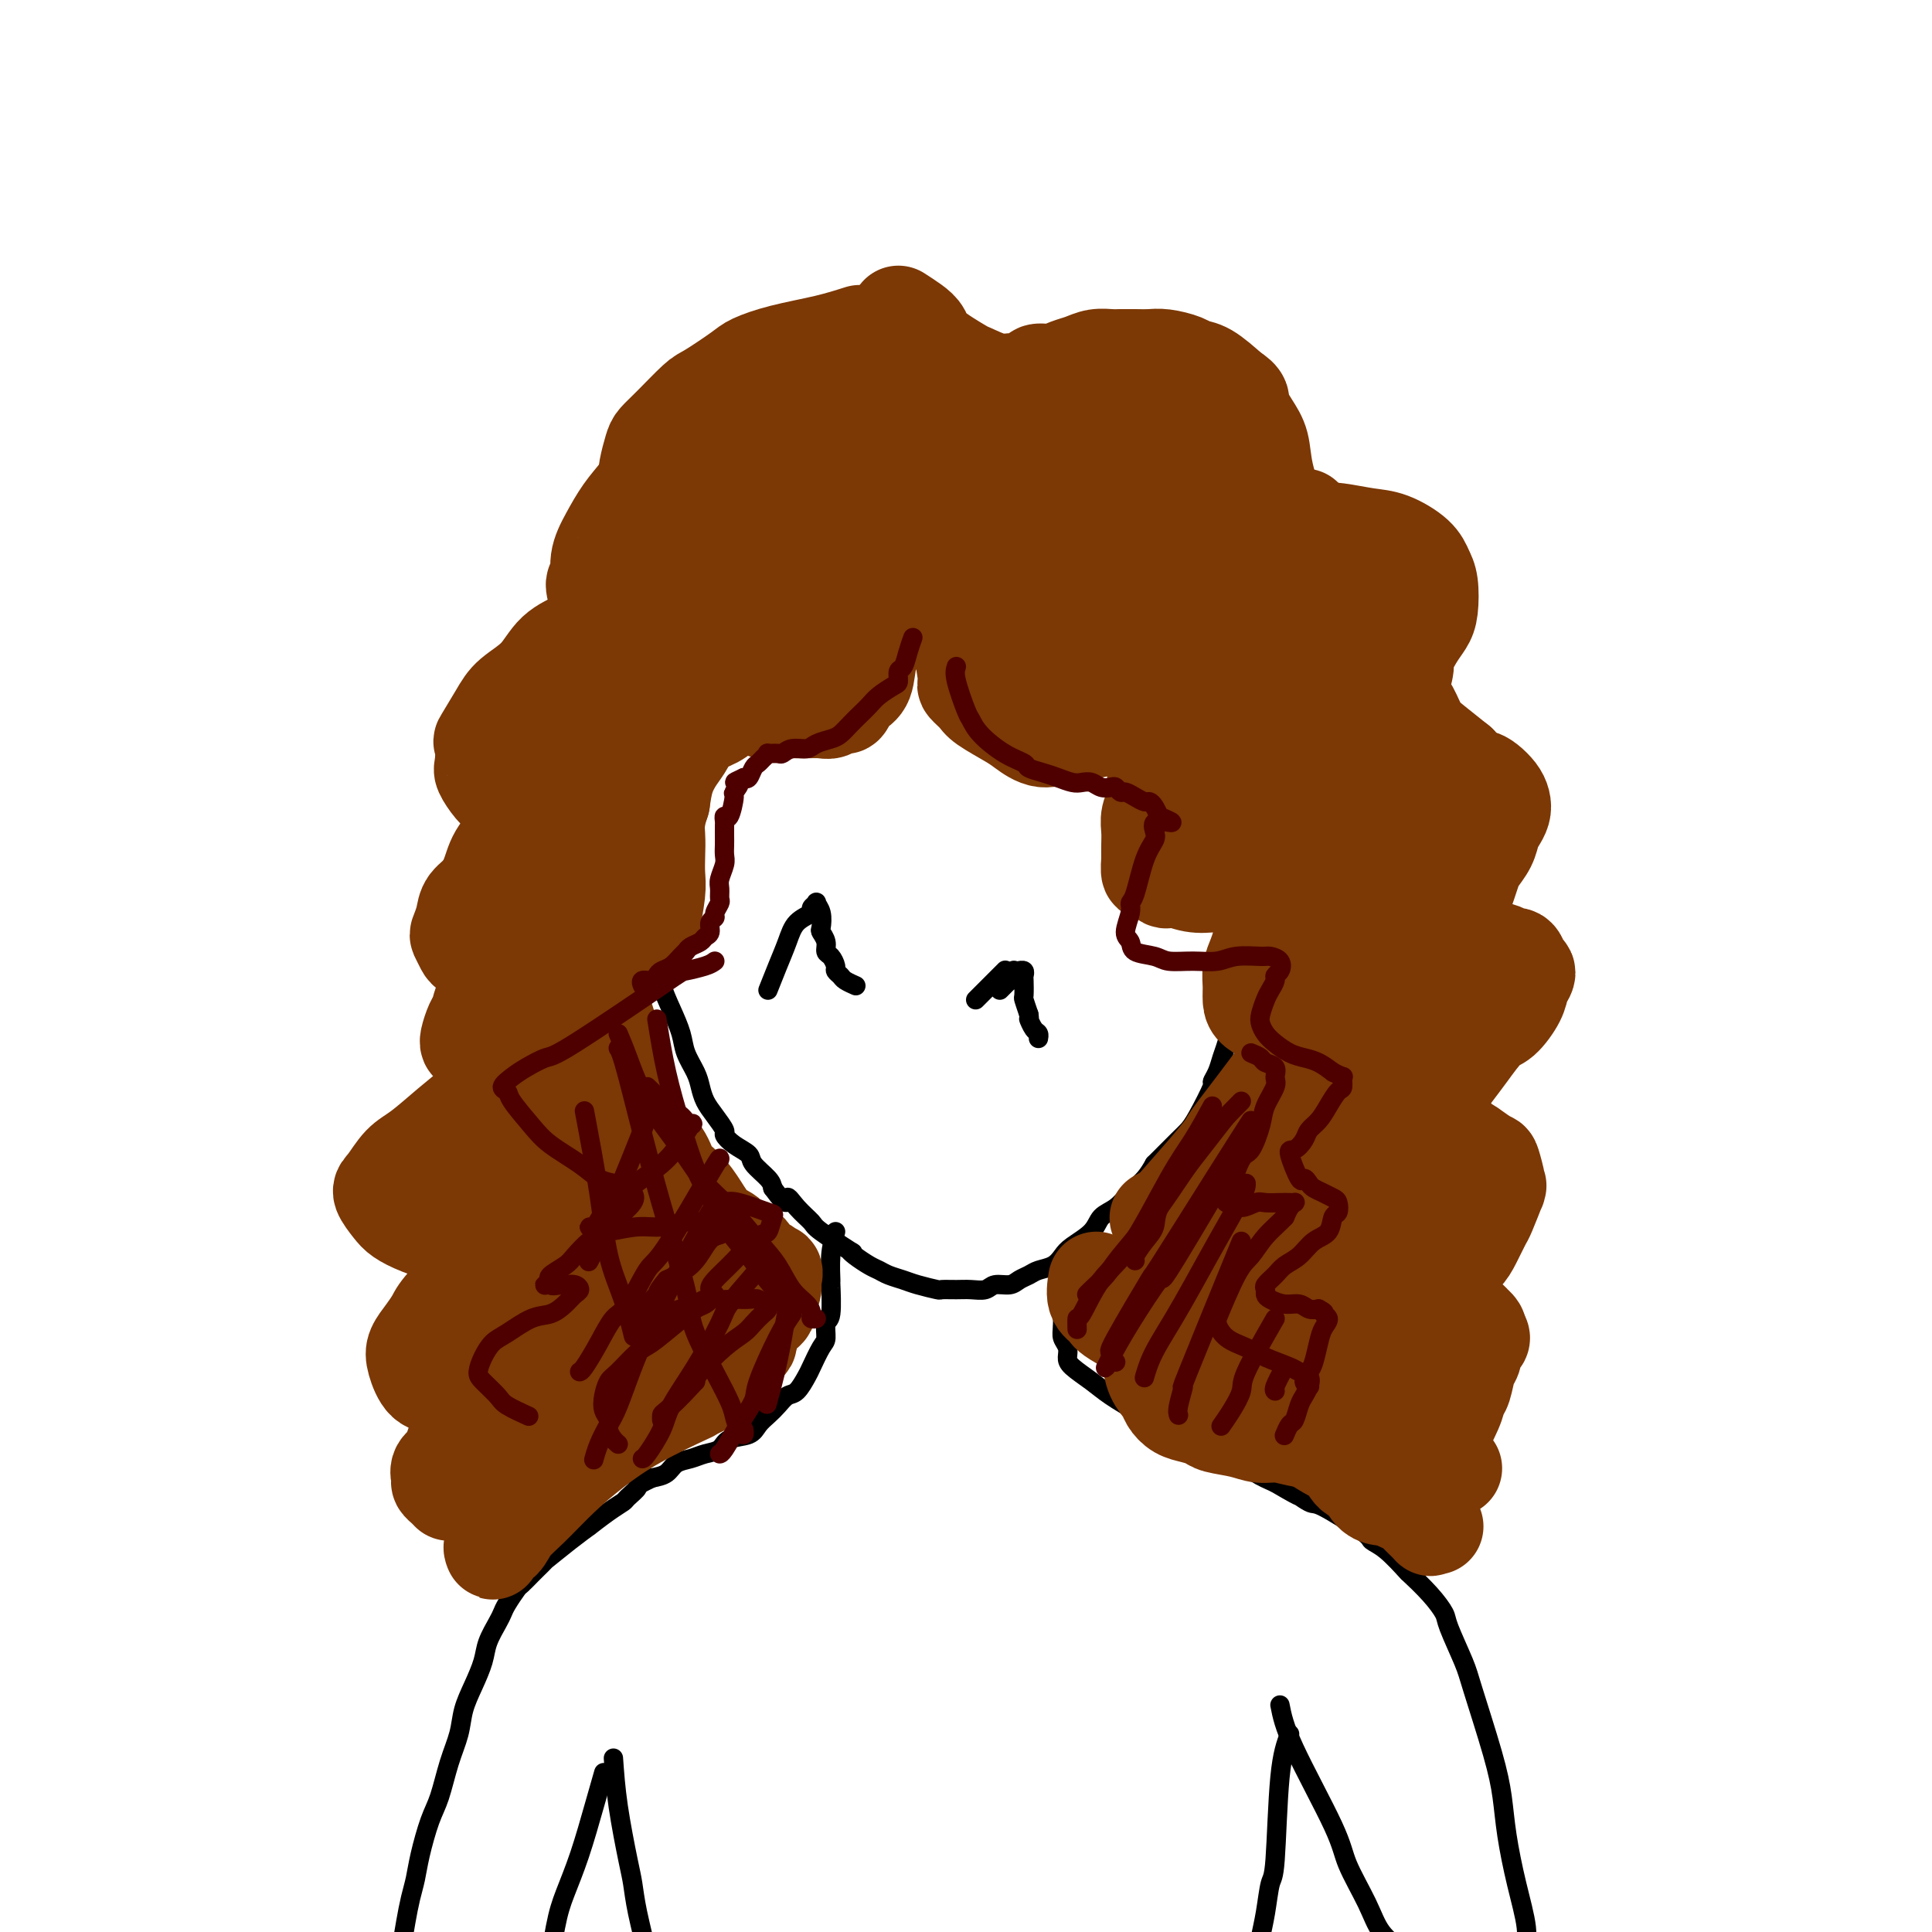 <svg viewBox='0 0 400 400' version='1.1' xmlns='http://www.w3.org/2000/svg' xmlns:xlink='http://www.w3.org/1999/xlink'><g fill='none' stroke='rgb(0,0,0)' stroke-width='4' stroke-linecap='round' stroke-linejoin='round'><path d='M128,162c0.034,1.338 0.069,2.675 0,4c-0.069,1.325 -0.240,2.637 0,4c0.240,1.363 0.893,2.777 1,4c0.107,1.223 -0.332,2.255 0,4c0.332,1.745 1.436,4.202 2,6c0.564,1.798 0.588,2.938 1,5c0.412,2.062 1.214,5.048 2,7c0.786,1.952 1.558,2.871 2,4c0.442,1.129 0.556,2.469 1,4c0.444,1.531 1.218,3.252 2,5c0.782,1.748 1.571,3.521 2,5c0.429,1.479 0.499,2.664 1,4c0.501,1.336 1.435,2.824 2,4c0.565,1.176 0.763,2.040 1,3c0.237,0.960 0.513,2.014 1,3c0.487,0.986 1.185,1.902 2,3c0.815,1.098 1.746,2.376 2,3c0.254,0.624 -0.170,0.594 0,1c0.170,0.406 0.935,1.250 2,2c1.065,0.750 2.430,1.407 3,2c0.570,0.593 0.346,1.121 1,2c0.654,0.879 2.187,2.108 3,3c0.813,0.892 0.907,1.446 1,2'/><path d='M160,246c3.390,4.708 2.864,2.478 3,2c0.136,-0.478 0.932,0.796 2,2c1.068,1.204 2.406,2.339 3,3c0.594,0.661 0.442,0.849 2,2c1.558,1.151 4.826,3.264 6,4c1.174,0.736 0.253,0.095 0,0c-0.253,-0.095 0.162,0.356 1,1c0.838,0.644 2.099,1.482 3,2c0.901,0.518 1.443,0.717 2,1c0.557,0.283 1.127,0.650 2,1c0.873,0.350 2.047,0.682 3,1c0.953,0.318 1.686,0.621 3,1c1.314,0.379 3.210,0.835 4,1c0.790,0.165 0.476,0.040 1,0c0.524,-0.040 1.887,0.004 3,0c1.113,-0.004 1.975,-0.057 3,0c1.025,0.057 2.214,0.222 3,0c0.786,-0.222 1.168,-0.833 2,-1c0.832,-0.167 2.113,0.111 3,0c0.887,-0.111 1.379,-0.610 2,-1c0.621,-0.390 1.372,-0.670 2,-1c0.628,-0.330 1.135,-0.710 2,-1c0.865,-0.290 2.090,-0.490 3,-1c0.910,-0.510 1.507,-1.329 2,-2c0.493,-0.671 0.883,-1.194 2,-2c1.117,-0.806 2.960,-1.895 4,-3c1.040,-1.105 1.276,-2.224 2,-3c0.724,-0.776 1.936,-1.208 3,-2c1.064,-0.792 1.979,-1.944 3,-3c1.021,-1.056 2.149,-2.016 3,-3c0.851,-0.984 1.426,-1.992 2,-3'/><path d='M239,241c3.547,-3.546 1.915,-1.911 2,-2c0.085,-0.089 1.889,-1.903 3,-3c1.111,-1.097 1.530,-1.476 2,-2c0.470,-0.524 0.990,-1.193 2,-3c1.010,-1.807 2.508,-4.751 3,-6c0.492,-1.249 -0.023,-0.801 0,-1c0.023,-0.199 0.583,-1.043 1,-2c0.417,-0.957 0.689,-2.026 1,-3c0.311,-0.974 0.660,-1.854 1,-3c0.340,-1.146 0.669,-2.558 1,-4c0.331,-1.442 0.662,-2.914 1,-4c0.338,-1.086 0.683,-1.785 1,-3c0.317,-1.215 0.607,-2.945 1,-4c0.393,-1.055 0.889,-1.434 1,-2c0.111,-0.566 -0.162,-1.317 0,-2c0.162,-0.683 0.760,-1.296 1,-2c0.240,-0.704 0.121,-1.498 0,-2c-0.121,-0.502 -0.243,-0.713 0,-1c0.243,-0.287 0.850,-0.650 1,-1c0.150,-0.350 -0.156,-0.686 0,-1c0.156,-0.314 0.774,-0.605 1,-1c0.226,-0.395 0.061,-0.894 0,-1c-0.061,-0.106 -0.019,0.182 0,0c0.019,-0.182 0.016,-0.833 0,-1c-0.016,-0.167 -0.043,0.151 0,0c0.043,-0.151 0.156,-0.773 0,-1c-0.156,-0.227 -0.580,-0.061 -1,0c-0.420,0.061 -0.834,0.017 -1,0c-0.166,-0.017 -0.083,-0.009 0,0'/><path d='M173,255c-0.425,1.531 -0.850,3.063 -1,5c-0.150,1.937 -0.026,4.281 0,5c0.026,0.719 -0.048,-0.185 0,1c0.048,1.185 0.216,4.461 0,6c-0.216,1.539 -0.817,1.341 -1,2c-0.183,0.659 0.050,2.173 0,3c-0.050,0.827 -0.383,0.966 -1,2c-0.617,1.034 -1.516,2.962 -2,4c-0.484,1.038 -0.552,1.184 -1,2c-0.448,0.816 -1.275,2.301 -2,3c-0.725,0.699 -1.347,0.611 -2,1c-0.653,0.389 -1.337,1.255 -2,2c-0.663,0.745 -1.303,1.369 -2,2c-0.697,0.631 -1.450,1.268 -2,2c-0.550,0.732 -0.899,1.558 -2,2c-1.101,0.442 -2.956,0.499 -4,1c-1.044,0.501 -1.276,1.447 -2,2c-0.724,0.553 -1.940,0.712 -3,1c-1.060,0.288 -1.965,0.706 -3,1c-1.035,0.294 -2.202,0.464 -3,1c-0.798,0.536 -1.228,1.439 -2,2c-0.772,0.561 -1.886,0.781 -3,1'/><path d='M135,306c-3.660,1.735 -2.811,1.573 -3,2c-0.189,0.427 -1.417,1.443 -2,2c-0.583,0.557 -0.520,0.654 -1,1c-0.480,0.346 -1.503,0.942 -3,2c-1.497,1.058 -3.467,2.579 -4,3c-0.533,0.421 0.372,-0.258 0,0c-0.372,0.258 -2.021,1.454 -4,3c-1.979,1.546 -4.289,3.441 -5,4c-0.711,0.559 0.175,-0.217 0,0c-0.175,0.217 -1.413,1.427 -2,2c-0.587,0.573 -0.525,0.510 -1,1c-0.475,0.490 -1.488,1.533 -2,2c-0.512,0.467 -0.522,0.358 -1,1c-0.478,0.642 -1.423,2.036 -2,3c-0.577,0.964 -0.787,1.499 -1,2c-0.213,0.501 -0.428,0.969 -1,2c-0.572,1.031 -1.500,2.627 -2,4c-0.500,1.373 -0.571,2.524 -1,4c-0.429,1.476 -1.217,3.276 -2,5c-0.783,1.724 -1.560,3.371 -2,5c-0.440,1.629 -0.541,3.239 -1,5c-0.459,1.761 -1.275,3.671 -2,6c-0.725,2.329 -1.360,5.076 -2,7c-0.640,1.924 -1.285,3.023 -2,5c-0.715,1.977 -1.501,4.831 -2,7c-0.499,2.169 -0.711,3.654 -1,5c-0.289,1.346 -0.655,2.555 -1,4c-0.345,1.445 -0.670,3.127 -1,5c-0.330,1.873 -0.665,3.936 -1,6'/><path d='M83,404c-3.585,11.971 -1.549,5.900 -1,5c0.549,-0.900 -0.391,3.373 -1,6c-0.609,2.627 -0.888,3.608 -1,4c-0.112,0.392 -0.056,0.196 0,0'/><path d='M220,262c-0.008,1.399 -0.016,2.798 0,5c0.016,2.202 0.057,5.208 0,7c-0.057,1.792 -0.213,2.370 0,3c0.213,0.630 0.796,1.312 1,2c0.204,0.688 0.030,1.383 0,2c-0.030,0.617 0.083,1.158 1,2c0.917,0.842 2.636,1.987 4,3c1.364,1.013 2.372,1.894 4,3c1.628,1.106 3.875,2.436 5,3c1.125,0.564 1.129,0.361 2,1c0.871,0.639 2.611,2.121 4,3c1.389,0.879 2.429,1.156 4,2c1.571,0.844 3.672,2.257 5,3c1.328,0.743 1.882,0.818 3,1c1.118,0.182 2.801,0.472 4,1c1.199,0.528 1.914,1.294 3,2c1.086,0.706 2.543,1.353 4,2'/><path d='M264,307c7.392,4.350 4.371,2.226 4,2c-0.371,-0.226 1.908,1.446 3,2c1.092,0.554 0.997,-0.008 3,1c2.003,1.008 6.103,3.588 8,5c1.897,1.412 1.592,1.658 2,2c0.408,0.342 1.528,0.781 3,2c1.472,1.219 3.295,3.218 4,4c0.705,0.782 0.290,0.348 1,1c0.710,0.652 2.544,2.389 4,4c1.456,1.611 2.533,3.096 3,4c0.467,0.904 0.324,1.225 1,3c0.676,1.775 2.169,5.002 3,7c0.831,1.998 0.999,2.768 2,6c1.001,3.232 2.836,8.927 4,13c1.164,4.073 1.656,6.525 2,9c0.344,2.475 0.541,4.973 1,8c0.459,3.027 1.180,6.584 2,10c0.820,3.416 1.740,6.692 2,9c0.260,2.308 -0.141,3.646 0,6c0.141,2.354 0.822,5.722 1,8c0.178,2.278 -0.149,3.465 0,5c0.149,1.535 0.772,3.416 1,5c0.228,1.584 0.061,2.869 0,4c-0.061,1.131 -0.016,2.107 0,3c0.016,0.893 0.004,1.702 0,2c-0.004,0.298 -0.001,0.085 0,0c0.001,-0.085 0.001,-0.043 0,0'/><path d='M125,367c-0.584,2.033 -1.168,4.066 -2,7c-0.832,2.934 -1.913,6.767 -3,10c-1.087,3.233 -2.178,5.864 -3,8c-0.822,2.136 -1.373,3.777 -2,7c-0.627,3.223 -1.331,8.026 -2,11c-0.669,2.974 -1.303,4.117 -2,6c-0.697,1.883 -1.457,4.507 -2,6c-0.543,1.493 -0.869,1.855 -1,2c-0.131,0.145 -0.065,0.072 0,0'/><path d='M127,364c0.222,3.100 0.445,6.200 1,10c0.555,3.800 1.444,8.301 2,11c0.556,2.699 0.780,3.597 1,5c0.220,1.403 0.438,3.313 1,6c0.563,2.688 1.470,6.153 2,9c0.530,2.847 0.681,5.074 1,8c0.319,2.926 0.805,6.550 1,8c0.195,1.450 0.097,0.725 0,0'/><path d='M267,359c-0.756,1.992 -1.513,3.983 -2,9c-0.487,5.017 -0.705,13.058 -1,17c-0.295,3.942 -0.666,3.785 -1,5c-0.334,1.215 -0.630,3.804 -1,6c-0.370,2.196 -0.813,4.000 -1,5c-0.187,1.000 -0.116,1.196 0,2c0.116,0.804 0.279,2.215 0,3c-0.279,0.785 -0.998,0.942 -1,1c-0.002,0.058 0.714,0.017 1,0c0.286,-0.017 0.143,-0.008 0,0'/><path d='M265,353c0.425,2.181 0.850,4.361 3,9c2.150,4.639 6.026,11.735 8,16c1.974,4.265 2.048,5.698 3,8c0.952,2.302 2.782,5.473 4,8c1.218,2.527 1.822,4.412 3,6c1.178,1.588 2.928,2.881 4,4c1.072,1.119 1.464,2.065 2,3c0.536,0.935 1.216,1.859 2,3c0.784,1.141 1.673,2.500 2,3c0.327,0.500 0.094,0.143 0,0c-0.094,-0.143 -0.047,-0.071 0,0'/></g>
<g fill='none' stroke='rgb(124,56,5)' stroke-width='20' stroke-linecap='round' stroke-linejoin='round'><path d='M201,116c-0.275,3.241 -0.550,6.482 -1,9c-0.450,2.518 -1.074,4.312 -1,7c0.074,2.688 0.845,6.271 1,8c0.155,1.729 -0.308,1.603 0,2c0.308,0.397 1.386,1.316 2,2c0.614,0.684 0.763,1.133 2,2c1.237,0.867 3.563,2.153 5,3c1.437,0.847 1.984,1.256 3,2c1.016,0.744 2.500,1.824 4,2c1.500,0.176 3.014,-0.551 5,-1c1.986,-0.449 4.443,-0.618 6,-1c1.557,-0.382 2.214,-0.975 3,-1c0.786,-0.025 1.703,0.518 3,1c1.297,0.482 2.975,0.902 4,1c1.025,0.098 1.396,-0.126 2,0c0.604,0.126 1.441,0.603 2,1c0.559,0.397 0.839,0.714 1,1c0.161,0.286 0.202,0.541 0,1c-0.202,0.459 -0.646,1.123 -1,2c-0.354,0.877 -0.617,1.967 -1,3c-0.383,1.033 -0.887,2.009 -1,3c-0.113,0.991 0.166,1.998 0,3c-0.166,1.002 -0.776,2.001 -1,3c-0.224,0.999 -0.060,2.000 0,3c0.060,1.000 0.017,2.000 0,3c-0.017,1.000 -0.009,2.000 0,3'/><path d='M238,178c-0.340,4.195 0.311,2.182 1,2c0.689,-0.182 1.415,1.467 2,2c0.585,0.533 1.027,-0.049 2,0c0.973,0.049 2.477,0.731 4,1c1.523,0.269 3.066,0.127 4,0c0.934,-0.127 1.259,-0.238 2,0c0.741,0.238 1.897,0.827 3,1c1.103,0.173 2.153,-0.069 3,0c0.847,0.069 1.492,0.448 2,1c0.508,0.552 0.880,1.277 1,2c0.120,0.723 -0.010,1.442 0,2c0.010,0.558 0.160,0.953 0,2c-0.160,1.047 -0.632,2.745 -1,4c-0.368,1.255 -0.633,2.065 -1,3c-0.367,0.935 -0.835,1.993 -1,3c-0.165,1.007 -0.028,1.961 0,3c0.028,1.039 -0.052,2.163 0,3c0.052,0.837 0.235,1.387 1,2c0.765,0.613 2.112,1.288 3,2c0.888,0.712 1.316,1.461 2,2c0.684,0.539 1.624,0.868 2,1c0.376,0.132 0.188,0.066 0,0'/><path d='M191,112c-0.861,1.110 -1.721,2.220 -3,5c-1.279,2.780 -2.976,7.232 -4,10c-1.024,2.768 -1.373,3.854 -2,5c-0.627,1.146 -1.530,2.353 -2,4c-0.470,1.647 -0.506,3.733 -1,5c-0.494,1.267 -1.445,1.716 -2,2c-0.555,0.284 -0.714,0.402 -1,1c-0.286,0.598 -0.700,1.677 -1,2c-0.300,0.323 -0.487,-0.110 -1,0c-0.513,0.110 -1.351,0.761 -2,1c-0.649,0.239 -1.107,0.065 -2,0c-0.893,-0.065 -2.219,-0.022 -3,0c-0.781,0.022 -1.017,0.022 -2,0c-0.983,-0.022 -2.712,-0.066 -4,0c-1.288,0.066 -2.134,0.243 -3,0c-0.866,-0.243 -1.751,-0.907 -3,-1c-1.249,-0.093 -2.862,0.386 -4,1c-1.138,0.614 -1.800,1.363 -3,2c-1.200,0.637 -2.938,1.162 -4,2c-1.062,0.838 -1.450,1.987 -2,3c-0.550,1.013 -1.264,1.888 -2,3c-0.736,1.112 -1.496,2.461 -2,4c-0.504,1.539 -0.752,3.270 -1,5'/><path d='M137,166c-1.311,3.718 -1.087,5.512 -1,7c0.087,1.488 0.037,2.671 0,4c-0.037,1.329 -0.062,2.804 0,4c0.062,1.196 0.209,2.114 0,4c-0.209,1.886 -0.774,4.740 -1,6c-0.226,1.260 -0.112,0.925 0,1c0.112,0.075 0.222,0.559 0,1c-0.222,0.441 -0.778,0.840 -1,1c-0.222,0.160 -0.111,0.080 0,0'/><path d='M178,69c-2.109,0.671 -4.218,1.343 -7,2c-2.782,0.657 -6.237,1.300 -9,2c-2.763,0.700 -4.833,1.458 -6,2c-1.167,0.542 -1.430,0.870 -3,2c-1.570,1.130 -4.448,3.064 -6,4c-1.552,0.936 -1.778,0.876 -3,2c-1.222,1.124 -3.439,3.431 -5,5c-1.561,1.569 -2.467,2.398 -3,3c-0.533,0.602 -0.692,0.976 -1,2c-0.308,1.024 -0.763,2.697 -1,4c-0.237,1.303 -0.256,2.235 0,3c0.256,0.765 0.786,1.362 1,2c0.214,0.638 0.114,1.315 0,2c-0.114,0.685 -0.240,1.377 0,2c0.240,0.623 0.845,1.178 1,2c0.155,0.822 -0.142,1.911 0,3c0.142,1.089 0.722,2.178 1,3c0.278,0.822 0.252,1.378 0,2c-0.252,0.622 -0.731,1.310 -1,2c-0.269,0.690 -0.330,1.381 -1,2c-0.670,0.619 -1.950,1.167 -3,2c-1.050,0.833 -1.872,1.952 -3,3c-1.128,1.048 -2.564,2.024 -4,3'/><path d='M125,128c-2.577,2.338 -3.518,3.183 -5,4c-1.482,0.817 -3.505,1.607 -5,3c-1.495,1.393 -2.464,3.389 -4,5c-1.536,1.611 -3.641,2.838 -5,4c-1.359,1.162 -1.973,2.260 -3,4c-1.027,1.740 -2.466,4.122 -3,5c-0.534,0.878 -0.164,0.252 0,1c0.164,0.748 0.123,2.869 0,4c-0.123,1.131 -0.327,1.272 0,2c0.327,0.728 1.187,2.042 2,3c0.813,0.958 1.580,1.561 2,2c0.420,0.439 0.492,0.713 1,1c0.508,0.287 1.453,0.586 2,1c0.547,0.414 0.695,0.943 1,1c0.305,0.057 0.766,-0.357 1,0c0.234,0.357 0.242,1.487 0,2c-0.242,0.513 -0.735,0.409 -1,1c-0.265,0.591 -0.302,1.876 -1,3c-0.698,1.124 -2.057,2.085 -3,3c-0.943,0.915 -1.472,1.783 -2,3c-0.528,1.217 -1.057,2.783 -2,4c-0.943,1.217 -2.302,2.084 -3,3c-0.698,0.916 -0.735,1.880 -1,3c-0.265,1.120 -0.758,2.394 -1,3c-0.242,0.606 -0.234,0.544 0,1c0.234,0.456 0.693,1.432 1,2c0.307,0.568 0.461,0.730 1,1c0.539,0.270 1.464,0.650 2,1c0.536,0.350 0.683,0.671 1,1c0.317,0.329 0.805,0.665 1,1c0.195,0.335 0.098,0.667 0,1'/><path d='M101,201c0.915,1.513 0.204,1.296 0,2c-0.204,0.704 0.099,2.328 0,3c-0.099,0.672 -0.601,0.390 -1,1c-0.399,0.610 -0.695,2.111 -1,3c-0.305,0.889 -0.618,1.166 -1,2c-0.382,0.834 -0.834,2.224 -1,3c-0.166,0.776 -0.048,0.936 0,1c0.048,0.064 0.024,0.032 0,0'/><path d='M140,92c-2.580,3.357 -5.159,6.715 -7,9c-1.841,2.285 -2.943,3.499 -4,5c-1.057,1.501 -2.070,3.289 -3,5c-0.930,1.711 -1.777,3.344 -2,5c-0.223,1.656 0.179,3.336 0,4c-0.179,0.664 -0.939,0.314 -1,1c-0.061,0.686 0.576,2.410 1,4c0.424,1.590 0.635,3.047 1,4c0.365,0.953 0.883,1.402 1,2c0.117,0.598 -0.166,1.344 0,2c0.166,0.656 0.782,1.220 1,2c0.218,0.780 0.040,1.776 0,3c-0.040,1.224 0.059,2.678 0,4c-0.059,1.322 -0.277,2.513 -1,4c-0.723,1.487 -1.953,3.271 -3,5c-1.047,1.729 -1.912,3.403 -3,5c-1.088,1.597 -2.398,3.117 -4,5c-1.602,1.883 -3.498,4.128 -5,6c-1.502,1.872 -2.612,3.372 -4,5c-1.388,1.628 -3.053,3.383 -4,5c-0.947,1.617 -1.176,3.096 -2,5c-0.824,1.904 -2.241,4.232 -3,6c-0.759,1.768 -0.858,2.976 -1,4c-0.142,1.024 -0.326,1.864 0,3c0.326,1.136 1.163,2.568 2,4'/><path d='M99,199c0.599,1.323 1.095,1.132 2,2c0.905,0.868 2.218,2.797 4,4c1.782,1.203 4.032,1.681 5,2c0.968,0.319 0.652,0.477 2,1c1.348,0.523 4.358,1.409 6,2c1.642,0.591 1.915,0.886 2,1c0.085,0.114 -0.020,0.045 -1,1c-0.980,0.955 -2.837,2.932 -4,4c-1.163,1.068 -1.634,1.227 -3,2c-1.366,0.773 -3.629,2.158 -6,4c-2.371,1.842 -4.852,4.139 -7,6c-2.148,1.861 -3.964,3.284 -6,5c-2.036,1.716 -4.290,3.723 -6,5c-1.710,1.277 -2.874,1.823 -4,3c-1.126,1.177 -2.215,2.987 -3,4c-0.785,1.013 -1.266,1.231 -1,2c0.266,0.769 1.280,2.090 2,3c0.720,0.910 1.145,1.410 2,2c0.855,0.590 2.141,1.268 4,2c1.859,0.732 4.291,1.516 6,2c1.709,0.484 2.693,0.669 4,1c1.307,0.331 2.935,0.810 4,1c1.065,0.190 1.566,0.091 2,0c0.434,-0.091 0.801,-0.173 1,0c0.199,0.173 0.230,0.602 0,1c-0.230,0.398 -0.722,0.764 -1,1c-0.278,0.236 -0.343,0.342 -1,1c-0.657,0.658 -1.908,1.870 -3,3c-1.092,1.130 -2.026,2.180 -3,3c-0.974,0.820 -1.987,1.410 -3,2'/><path d='M93,269c-2.291,2.466 -2.518,3.130 -3,4c-0.482,0.870 -1.220,1.945 -2,3c-0.780,1.055 -1.604,2.090 -2,3c-0.396,0.910 -0.364,1.694 0,3c0.364,1.306 1.061,3.135 2,4c0.939,0.865 2.121,0.768 3,1c0.879,0.232 1.454,0.793 2,1c0.546,0.207 1.064,0.059 2,0c0.936,-0.059 2.290,-0.031 3,0c0.710,0.031 0.776,0.063 1,0c0.224,-0.063 0.607,-0.221 1,0c0.393,0.221 0.797,0.822 1,1c0.203,0.178 0.207,-0.066 0,0c-0.207,0.066 -0.623,0.443 -1,1c-0.377,0.557 -0.716,1.294 -1,2c-0.284,0.706 -0.515,1.382 -1,2c-0.485,0.618 -1.226,1.177 -2,2c-0.774,0.823 -1.581,1.908 -2,3c-0.419,1.092 -0.449,2.190 -1,3c-0.551,0.810 -1.622,1.331 -2,2c-0.378,0.669 -0.063,1.486 0,2c0.063,0.514 -0.128,0.725 0,1c0.128,0.275 0.573,0.612 1,1c0.427,0.388 0.836,0.825 1,1c0.164,0.175 0.082,0.087 0,0'/><path d='M186,65c1.055,0.678 2.110,1.357 3,2c0.890,0.643 1.614,1.252 2,2c0.386,0.748 0.436,1.636 2,3c1.564,1.364 4.644,3.203 6,4c1.356,0.797 0.987,0.551 2,1c1.013,0.449 3.407,1.595 5,2c1.593,0.405 2.383,0.071 3,0c0.617,-0.071 1.060,0.122 2,0c0.940,-0.122 2.376,-0.557 3,-1c0.624,-0.443 0.435,-0.893 1,-1c0.565,-0.107 1.884,0.129 3,0c1.116,-0.129 2.027,-0.623 3,-1c0.973,-0.377 2.007,-0.637 3,-1c0.993,-0.363 1.946,-0.829 3,-1c1.054,-0.171 2.209,-0.047 3,0c0.791,0.047 1.217,0.015 2,0c0.783,-0.015 1.925,-0.015 3,0c1.075,0.015 2.085,0.043 3,0c0.915,-0.043 1.734,-0.158 3,0c1.266,0.158 2.979,0.589 4,1c1.021,0.411 1.352,0.803 2,1c0.648,0.197 1.614,0.199 3,1c1.386,0.801 3.193,2.400 5,4'/><path d='M255,81c2.528,1.567 1.848,1.983 2,3c0.152,1.017 1.137,2.635 2,4c0.863,1.365 1.605,2.477 2,4c0.395,1.523 0.442,3.458 1,6c0.558,2.542 1.628,5.690 2,7c0.372,1.310 0.047,0.780 0,1c-0.047,0.220 0.183,1.188 0,2c-0.183,0.812 -0.779,1.467 -1,2c-0.221,0.533 -0.066,0.942 0,1c0.066,0.058 0.043,-0.237 0,0c-0.043,0.237 -0.107,1.005 0,1c0.107,-0.005 0.383,-0.783 1,-1c0.617,-0.217 1.573,0.125 3,0c1.427,-0.125 3.324,-0.718 5,-1c1.676,-0.282 3.131,-0.252 5,0c1.869,0.252 4.150,0.726 6,1c1.850,0.274 3.267,0.349 5,1c1.733,0.651 3.783,1.879 5,3c1.217,1.121 1.603,2.136 2,3c0.397,0.864 0.806,1.576 1,3c0.194,1.424 0.172,3.559 0,5c-0.172,1.441 -0.494,2.190 -1,3c-0.506,0.810 -1.195,1.683 -2,3c-0.805,1.317 -1.726,3.079 -2,4c-0.274,0.921 0.100,1.002 0,2c-0.100,0.998 -0.675,2.913 -1,4c-0.325,1.087 -0.402,1.347 0,2c0.402,0.653 1.283,1.701 2,3c0.717,1.299 1.270,2.850 2,4c0.730,1.150 1.637,1.900 3,3c1.363,1.100 3.181,2.550 5,4'/><path d='M302,158c2.669,3.120 3.343,2.919 4,3c0.657,0.081 1.297,0.445 2,1c0.703,0.555 1.467,1.303 2,2c0.533,0.697 0.834,1.344 1,2c0.166,0.656 0.195,1.320 0,2c-0.195,0.680 -0.616,1.375 -1,2c-0.384,0.625 -0.732,1.178 -1,2c-0.268,0.822 -0.458,1.913 -1,3c-0.542,1.087 -1.437,2.172 -2,3c-0.563,0.828 -0.793,1.401 -1,2c-0.207,0.599 -0.392,1.224 -1,3c-0.608,1.776 -1.638,4.703 -2,6c-0.362,1.297 -0.056,0.963 0,1c0.056,0.037 -0.138,0.443 0,1c0.138,0.557 0.610,1.264 1,2c0.390,0.736 0.700,1.502 1,2c0.300,0.498 0.591,0.729 2,1c1.409,0.271 3.936,0.584 5,1c1.064,0.416 0.664,0.937 1,1c0.336,0.063 1.407,-0.331 2,0c0.593,0.331 0.708,1.389 1,2c0.292,0.611 0.763,0.777 1,1c0.237,0.223 0.241,0.504 0,1c-0.241,0.496 -0.729,1.206 -1,2c-0.271,0.794 -0.327,1.671 -1,3c-0.673,1.329 -1.965,3.110 -3,4c-1.035,0.890 -1.813,0.888 -3,2c-1.187,1.112 -2.782,3.339 -4,5c-1.218,1.661 -2.059,2.755 -3,4c-0.941,1.245 -1.983,2.641 -3,4c-1.017,1.359 -2.008,2.679 -3,4'/><path d='M295,230c-3.465,4.831 -1.627,2.409 -1,2c0.627,-0.409 0.045,1.196 0,2c-0.045,0.804 0.448,0.806 1,1c0.552,0.194 1.164,0.581 2,1c0.836,0.419 1.897,0.869 3,1c1.103,0.131 2.247,-0.056 3,0c0.753,0.056 1.115,0.356 2,1c0.885,0.644 2.291,1.632 3,2c0.709,0.368 0.719,0.116 1,1c0.281,0.884 0.833,2.903 1,4c0.167,1.097 -0.053,1.274 0,1c0.053,-0.274 0.377,-0.997 0,0c-0.377,0.997 -1.457,3.713 -2,5c-0.543,1.287 -0.551,1.146 -1,2c-0.449,0.854 -1.338,2.704 -2,4c-0.662,1.296 -1.095,2.039 -2,3c-0.905,0.961 -2.282,2.141 -3,3c-0.718,0.859 -0.778,1.396 -1,2c-0.222,0.604 -0.606,1.275 -1,2c-0.394,0.725 -0.797,1.505 -1,2c-0.203,0.495 -0.205,0.707 0,1c0.205,0.293 0.618,0.667 1,1c0.382,0.333 0.732,0.624 1,1c0.268,0.376 0.454,0.837 1,1c0.546,0.163 1.452,0.029 2,0c0.548,-0.029 0.739,0.048 1,0c0.261,-0.048 0.592,-0.220 1,0c0.408,0.220 0.893,0.832 1,1c0.107,0.168 -0.163,-0.109 0,0c0.163,0.109 0.761,0.602 1,1c0.239,0.398 0.120,0.699 0,1'/><path d='M306,276c1.440,1.216 0.540,1.256 0,2c-0.540,0.744 -0.720,2.191 -1,3c-0.280,0.809 -0.660,0.981 -1,2c-0.340,1.019 -0.638,2.884 -1,4c-0.362,1.116 -0.787,1.483 -1,2c-0.213,0.517 -0.216,1.184 -1,3c-0.784,1.816 -2.351,4.781 -3,6c-0.649,1.219 -0.380,0.691 0,1c0.380,0.309 0.873,1.456 1,2c0.127,0.544 -0.110,0.486 0,1c0.110,0.514 0.568,1.600 1,2c0.432,0.400 0.838,0.114 1,0c0.162,-0.114 0.081,-0.057 0,0'/><path d='M102,316c-0.000,0.334 -0.000,0.667 0,1c0.000,0.333 0.000,0.664 0,1c-0.000,0.336 -0.002,0.675 0,1c0.002,0.325 0.007,0.636 0,1c-0.007,0.364 -0.025,0.783 0,1c0.025,0.217 0.094,0.234 0,0c-0.094,-0.234 -0.351,-0.718 0,-1c0.351,-0.282 1.312,-0.363 2,-1c0.688,-0.637 1.105,-1.831 2,-3c0.895,-1.169 2.270,-2.314 4,-4c1.730,-1.686 3.817,-3.913 6,-6c2.183,-2.087 4.461,-4.034 7,-6c2.539,-1.966 5.337,-3.952 9,-6c3.663,-2.048 8.189,-4.156 10,-5c1.811,-0.844 0.905,-0.422 0,0'/><path d='M141,289c1.858,-0.667 3.716,-1.334 5,-2c1.284,-0.666 1.994,-1.330 3,-2c1.006,-0.670 2.308,-1.345 3,-2c0.692,-0.655 0.774,-1.290 1,-2c0.226,-0.710 0.597,-1.496 1,-2c0.403,-0.504 0.839,-0.726 1,-1c0.161,-0.274 0.047,-0.599 0,-1c-0.047,-0.401 -0.028,-0.877 0,-1c0.028,-0.123 0.064,0.107 0,0c-0.064,-0.107 -0.228,-0.550 0,-1c0.228,-0.450 0.849,-0.908 1,-1c0.151,-0.092 -0.166,0.183 0,0c0.166,-0.183 0.815,-0.823 1,-1c0.185,-0.177 -0.095,0.108 0,0c0.095,-0.108 0.565,-0.610 1,-1c0.435,-0.390 0.835,-0.668 1,-1c0.165,-0.332 0.097,-0.719 0,-1c-0.097,-0.281 -0.222,-0.457 0,-1c0.222,-0.543 0.790,-1.454 1,-2c0.210,-0.546 0.060,-0.727 0,-1c-0.060,-0.273 -0.030,-0.636 0,-1'/><path d='M160,265c1.003,-2.964 -0.488,-1.376 -1,-1c-0.512,0.376 -0.043,-0.462 0,-1c0.043,-0.538 -0.340,-0.778 -1,-1c-0.660,-0.222 -1.597,-0.428 -2,-1c-0.403,-0.572 -0.271,-1.510 -1,-2c-0.729,-0.490 -2.319,-0.533 -3,-1c-0.681,-0.467 -0.452,-1.359 -1,-2c-0.548,-0.641 -1.874,-1.030 -3,-2c-1.126,-0.970 -2.052,-2.520 -3,-4c-0.948,-1.480 -1.917,-2.891 -3,-4c-1.083,-1.109 -2.281,-1.916 -3,-3c-0.719,-1.084 -0.959,-2.445 -2,-4c-1.041,-1.555 -2.884,-3.304 -4,-5c-1.116,-1.696 -1.506,-3.338 -2,-5c-0.494,-1.662 -1.093,-3.344 -2,-5c-0.907,-1.656 -2.123,-3.286 -3,-5c-0.877,-1.714 -1.416,-3.512 -2,-5c-0.584,-1.488 -1.215,-2.667 -2,-4c-0.785,-1.333 -1.726,-2.820 -2,-4c-0.274,-1.180 0.119,-2.053 0,-3c-0.119,-0.947 -0.750,-1.966 -1,-3c-0.250,-1.034 -0.119,-2.081 0,-3c0.119,-0.919 0.224,-1.709 0,-2c-0.224,-0.291 -0.778,-0.083 -1,0c-0.222,0.083 -0.111,0.042 0,0'/><path d='M116,158c-0.490,9.571 -0.979,19.142 -1,28c-0.021,8.858 0.428,17.004 1,23c0.572,5.996 1.268,9.841 2,14c0.732,4.159 1.499,8.630 2,11c0.501,2.370 0.737,2.639 2,6c1.263,3.361 3.554,9.815 5,14c1.446,4.185 2.047,6.101 3,9c0.953,2.899 2.256,6.780 3,9c0.744,2.220 0.927,2.777 1,3c0.073,0.223 0.037,0.111 0,0'/><path d='M113,172c-0.528,-1.854 -1.056,-3.708 3,9c4.056,12.708 12.697,39.979 16,51c3.303,11.021 1.267,5.794 1,5c-0.267,-0.794 1.235,2.845 2,5c0.765,2.155 0.793,2.825 2,5c1.207,2.175 3.594,5.855 5,8c1.406,2.145 1.830,2.756 2,3c0.170,0.244 0.085,0.122 0,0'/><path d='M126,222c0.438,1.126 0.877,2.252 2,6c1.123,3.748 2.932,10.118 4,14c1.068,3.882 1.397,5.275 2,7c0.603,1.725 1.482,3.783 2,5c0.518,1.217 0.675,1.594 1,2c0.325,0.406 0.818,0.840 1,1c0.182,0.160 0.052,0.046 0,0c-0.052,-0.046 -0.026,-0.023 0,0'/><path d='M113,228c-0.330,6.420 -0.660,12.840 -1,20c-0.340,7.160 -0.690,15.061 -1,20c-0.310,4.939 -0.582,6.917 0,10c0.582,3.083 2.016,7.271 3,10c0.984,2.729 1.518,3.999 2,5c0.482,1.001 0.914,1.732 1,2c0.086,0.268 -0.173,0.072 0,0c0.173,-0.072 0.777,-0.019 1,0c0.223,0.019 0.064,0.006 0,0c-0.064,-0.006 -0.032,-0.003 0,0'/><path d='M106,230c-0.270,-0.317 -0.540,-0.634 -1,6c-0.460,6.634 -1.112,20.219 -1,26c0.112,5.781 0.986,3.756 1,6c0.014,2.244 -0.833,8.755 -1,13c-0.167,4.245 0.348,6.223 1,9c0.652,2.777 1.443,6.353 2,8c0.557,1.647 0.881,1.367 1,1c0.119,-0.367 0.034,-0.819 0,-1c-0.034,-0.181 -0.017,-0.090 0,0'/><path d='M96,244c0.109,0.988 0.218,1.977 1,6c0.782,4.023 2.237,11.081 3,17c0.763,5.919 0.834,10.697 1,15c0.166,4.303 0.425,8.129 1,11c0.575,2.871 1.464,4.787 2,6c0.536,1.213 0.718,1.723 1,3c0.282,1.277 0.663,3.322 1,4c0.337,0.678 0.629,-0.010 1,0c0.371,0.010 0.820,0.717 1,1c0.180,0.283 0.090,0.141 0,0'/><path d='M130,262c-0.643,1.644 -1.286,3.288 -2,6c-0.714,2.712 -1.498,6.491 -2,9c-0.502,2.509 -0.723,3.748 -1,5c-0.277,1.252 -0.610,2.518 -1,4c-0.390,1.482 -0.836,3.181 -1,4c-0.164,0.819 -0.044,0.759 0,1c0.044,0.241 0.013,0.783 0,1c-0.013,0.217 -0.006,0.108 0,0'/><path d='M145,267c-2.496,2.488 -4.991,4.975 -7,7c-2.009,2.025 -3.530,3.587 -5,5c-1.470,1.413 -2.889,2.678 -4,4c-1.111,1.322 -1.915,2.702 -3,4c-1.085,1.298 -2.453,2.514 -3,3c-0.547,0.486 -0.274,0.243 0,0'/><path d='M151,273c-0.310,0.310 -0.619,0.619 -2,2c-1.381,1.381 -3.833,3.833 -5,5c-1.167,1.167 -1.048,1.048 -1,1c0.048,-0.048 0.024,-0.024 0,0'/><path d='M268,216c-0.790,1.478 -1.579,2.957 -2,4c-0.421,1.043 -0.473,1.651 -1,3c-0.527,1.349 -1.530,3.438 -2,5c-0.470,1.562 -0.406,2.595 -1,4c-0.594,1.405 -1.845,3.180 -3,5c-1.155,1.820 -2.214,3.685 -3,5c-0.786,1.315 -1.299,2.081 -2,3c-0.701,0.919 -1.588,1.989 -2,3c-0.412,1.011 -0.347,1.961 -1,3c-0.653,1.039 -2.025,2.167 -3,3c-0.975,0.833 -1.553,1.371 -2,2c-0.447,0.629 -0.762,1.349 -1,2c-0.238,0.651 -0.397,1.234 -1,2c-0.603,0.766 -1.650,1.716 -2,2c-0.350,0.284 -0.005,-0.097 0,0c0.005,0.097 -0.332,0.671 -1,1c-0.668,0.329 -1.667,0.413 -2,1c-0.333,0.587 -0.001,1.677 0,2c0.001,0.323 -0.330,-0.119 -1,0c-0.670,0.119 -1.680,0.801 -2,1c-0.320,0.199 0.052,-0.086 0,0c-0.052,0.086 -0.526,0.543 -1,1'/><path d='M235,268c-2.701,2.587 -1.453,0.555 -1,0c0.453,-0.555 0.110,0.368 0,1c-0.110,0.632 0.012,0.973 0,1c-0.012,0.027 -0.158,-0.262 0,0c0.158,0.262 0.619,1.074 1,2c0.381,0.926 0.684,1.967 1,3c0.316,1.033 0.647,2.058 1,3c0.353,0.942 0.727,1.800 1,3c0.273,1.200 0.446,2.741 1,4c0.554,1.259 1.490,2.235 2,3c0.510,0.765 0.595,1.318 1,2c0.405,0.682 1.129,1.492 2,2c0.871,0.508 1.888,0.715 3,1c1.112,0.285 2.320,0.650 3,1c0.680,0.350 0.834,0.686 2,1c1.166,0.314 3.345,0.606 5,1c1.655,0.394 2.787,0.890 4,1c1.213,0.110 2.506,-0.166 4,0c1.494,0.166 3.190,0.776 5,1c1.810,0.224 3.736,0.064 5,0c1.264,-0.064 1.866,-0.031 3,0c1.134,0.031 2.801,0.061 4,0c1.199,-0.061 1.930,-0.212 3,0c1.070,0.212 2.480,0.788 3,1c0.520,0.212 0.148,0.061 0,0c-0.148,-0.061 -0.074,-0.030 0,0'/><path d='M227,265c-0.234,1.488 -0.468,2.976 0,4c0.468,1.024 1.640,1.585 2,2c0.360,0.415 -0.090,0.684 2,2c2.090,1.316 6.722,3.679 9,5c2.278,1.321 2.204,1.600 5,3c2.796,1.400 8.463,3.922 11,5c2.537,1.078 1.943,0.711 3,1c1.057,0.289 3.766,1.233 6,2c2.234,0.767 3.992,1.357 6,2c2.008,0.643 4.267,1.341 6,2c1.733,0.659 2.940,1.280 4,2c1.060,0.720 1.972,1.538 3,2c1.028,0.462 2.170,0.569 3,1c0.830,0.431 1.346,1.188 2,2c0.654,0.812 1.445,1.680 2,2c0.555,0.320 0.873,0.091 1,0c0.127,-0.091 0.064,-0.046 0,0'/><path d='M243,287c2.283,0.840 4.566,1.680 6,2c1.434,0.320 2.020,0.121 4,1c1.980,0.879 5.356,2.835 8,4c2.644,1.165 4.557,1.539 6,2c1.443,0.461 2.417,1.011 4,2c1.583,0.989 3.775,2.419 5,3c1.225,0.581 1.485,0.313 2,1c0.515,0.687 1.287,2.328 2,3c0.713,0.672 1.366,0.376 2,1c0.634,0.624 1.248,2.168 2,3c0.752,0.832 1.644,0.952 2,1c0.356,0.048 0.178,0.024 0,0'/><path d='M284,305c1.243,1.893 2.486,3.785 4,5c1.514,1.215 3.299,1.751 4,2c0.701,0.249 0.318,0.210 1,1c0.682,0.790 2.430,2.408 3,3c0.570,0.592 -0.039,0.160 0,0c0.039,-0.160 0.725,-0.046 1,0c0.275,0.046 0.137,0.023 0,0'/><path d='M269,238c-2.315,3.958 -4.631,7.915 -7,13c-2.369,5.085 -4.792,11.296 -6,14c-1.208,2.704 -1.200,1.900 -2,3c-0.800,1.100 -2.408,4.104 -3,6c-0.592,1.896 -0.169,2.685 0,3c0.169,0.315 0.085,0.158 0,0'/><path d='M269,215c-0.715,1.667 -1.429,3.334 -4,7c-2.571,3.666 -6.998,9.331 -9,12c-2.002,2.669 -1.577,2.341 -2,3c-0.423,0.659 -1.693,2.307 -4,5c-2.307,2.693 -5.649,6.433 -7,8c-1.351,1.567 -0.710,0.960 -1,1c-0.290,0.040 -1.511,0.726 -2,1c-0.489,0.274 -0.244,0.137 0,0'/><path d='M286,207c-2.022,5.514 -4.044,11.027 -6,16c-1.956,4.973 -3.845,9.405 -6,15c-2.155,5.595 -4.577,12.351 -6,16c-1.423,3.649 -1.846,4.190 -3,8c-1.154,3.810 -3.037,10.888 -4,14c-0.963,3.112 -1.004,2.259 -1,2c0.004,-0.259 0.053,0.075 0,0c-0.053,-0.075 -0.206,-0.559 0,-1c0.206,-0.441 0.773,-0.840 1,-1c0.227,-0.160 0.113,-0.080 0,0'/><path d='M279,208c-2.898,12.696 -5.795,25.393 -7,31c-1.205,5.607 -0.716,4.126 -1,6c-0.284,1.874 -1.341,7.104 -2,11c-0.659,3.896 -0.920,6.457 -1,9c-0.080,2.543 0.020,5.067 0,8c-0.020,2.933 -0.159,6.275 0,8c0.159,1.725 0.617,1.831 1,2c0.383,0.169 0.691,0.399 1,1c0.309,0.601 0.619,1.574 1,2c0.381,0.426 0.833,0.307 1,0c0.167,-0.307 0.048,-0.802 0,-1c-0.048,-0.198 -0.024,-0.099 0,0'/><path d='M286,221c-0.116,0.685 -0.232,1.371 -1,7c-0.768,5.629 -2.188,16.202 -3,22c-0.812,5.798 -1.017,6.820 -1,9c0.017,2.180 0.256,5.519 0,9c-0.256,3.481 -1.008,7.104 -1,9c0.008,1.896 0.776,2.063 1,3c0.224,0.937 -0.098,2.643 0,4c0.098,1.357 0.614,2.364 1,3c0.386,0.636 0.642,0.902 1,1c0.358,0.098 0.816,0.028 1,0c0.184,-0.028 0.092,-0.014 0,0'/><path d='M293,230c-0.318,2.231 -0.635,4.461 -1,10c-0.365,5.539 -0.777,14.385 -1,19c-0.223,4.615 -0.257,4.998 0,7c0.257,2.002 0.805,5.622 1,8c0.195,2.378 0.039,3.513 0,5c-0.039,1.487 0.041,3.326 0,4c-0.041,0.674 -0.203,0.181 0,0c0.203,-0.181 0.772,-0.052 1,0c0.228,0.052 0.114,0.026 0,0'/><path d='M130,168c0.080,-1.304 0.160,-2.607 4,-9c3.840,-6.393 11.441,-17.875 15,-23c3.559,-5.125 3.075,-3.891 3,-4c-0.075,-0.109 0.260,-1.560 2,-4c1.740,-2.440 4.886,-5.868 7,-8c2.114,-2.132 3.196,-2.967 4,-4c0.804,-1.033 1.329,-2.263 2,-3c0.671,-0.737 1.486,-0.982 2,-1c0.514,-0.018 0.725,0.191 1,0c0.275,-0.191 0.612,-0.782 1,-1c0.388,-0.218 0.825,-0.062 1,0c0.175,0.062 0.087,0.031 0,0'/><path d='M117,197c-0.559,-1.841 -1.119,-3.683 -1,-6c0.119,-2.317 0.916,-5.110 2,-9c1.084,-3.890 2.456,-8.879 4,-13c1.544,-4.121 3.260,-7.375 5,-12c1.740,-4.625 3.505,-10.621 6,-16c2.495,-5.379 5.722,-10.142 8,-14c2.278,-3.858 3.609,-6.811 5,-9c1.391,-2.189 2.842,-3.612 4,-5c1.158,-1.388 2.021,-2.739 4,-4c1.979,-1.261 5.072,-2.433 7,-3c1.928,-0.567 2.691,-0.530 4,-1c1.309,-0.470 3.163,-1.446 5,-2c1.837,-0.554 3.655,-0.684 5,-1c1.345,-0.316 2.217,-0.817 3,-1c0.783,-0.183 1.478,-0.049 2,0c0.522,0.049 0.871,0.013 1,0c0.129,-0.013 0.037,-0.004 0,0c-0.037,0.004 -0.018,0.002 0,0'/><path d='M118,174c0.313,-0.244 0.627,-0.489 1,-2c0.373,-1.511 0.807,-4.290 2,-8c1.193,-3.710 3.145,-8.353 6,-15c2.855,-6.647 6.612,-15.298 9,-20c2.388,-4.702 3.407,-5.454 5,-8c1.593,-2.546 3.759,-6.887 6,-11c2.241,-4.113 4.557,-7.998 6,-10c1.443,-2.002 2.013,-2.123 3,-4c0.987,-1.877 2.391,-5.511 4,-8c1.609,-2.489 3.425,-3.832 5,-5c1.575,-1.168 2.910,-2.162 4,-3c1.090,-0.838 1.935,-1.519 3,-2c1.065,-0.481 2.350,-0.761 3,-1c0.650,-0.239 0.666,-0.438 1,0c0.334,0.438 0.988,1.512 1,2c0.012,0.488 -0.617,0.390 -1,1c-0.383,0.610 -0.521,1.929 -1,3c-0.479,1.071 -1.299,1.894 -2,3c-0.701,1.106 -1.282,2.496 -2,4c-0.718,1.504 -1.571,3.122 -3,6c-1.429,2.878 -3.433,7.015 -5,10c-1.567,2.985 -2.697,4.817 -4,7c-1.303,2.183 -2.781,4.718 -4,7c-1.219,2.282 -2.180,4.310 -3,6c-0.820,1.690 -1.500,3.043 -2,4c-0.500,0.957 -0.822,1.519 -1,2c-0.178,0.481 -0.213,0.882 0,1c0.213,0.118 0.673,-0.045 1,0c0.327,0.045 0.522,0.299 1,0c0.478,-0.299 1.239,-1.149 2,-2'/><path d='M153,131c1.858,-1.762 4.502,-5.166 6,-7c1.498,-1.834 1.849,-2.097 3,-4c1.151,-1.903 3.101,-5.445 5,-8c1.899,-2.555 3.747,-4.123 6,-7c2.253,-2.877 4.912,-7.065 7,-10c2.088,-2.935 3.606,-4.618 5,-6c1.394,-1.382 2.664,-2.462 4,-4c1.336,-1.538 2.737,-3.536 4,-5c1.263,-1.464 2.387,-2.396 3,-3c0.613,-0.604 0.715,-0.879 1,-1c0.285,-0.121 0.753,-0.089 0,1c-0.753,1.089 -2.727,3.233 -5,6c-2.273,2.767 -4.846,6.157 -7,9c-2.154,2.843 -3.890,5.141 -5,7c-1.110,1.859 -1.593,3.281 -3,6c-1.407,2.719 -3.739,6.737 -5,9c-1.261,2.263 -1.453,2.771 -2,4c-0.547,1.229 -1.450,3.180 -2,5c-0.550,1.820 -0.748,3.508 -1,5c-0.252,1.492 -0.559,2.789 -1,4c-0.441,1.211 -1.015,2.335 -1,3c0.015,0.665 0.619,0.870 1,1c0.381,0.130 0.540,0.187 1,0c0.460,-0.187 1.221,-0.616 2,-1c0.779,-0.384 1.576,-0.723 3,-2c1.424,-1.277 3.476,-3.491 5,-5c1.524,-1.509 2.522,-2.312 4,-4c1.478,-1.688 3.436,-4.262 5,-6c1.564,-1.738 2.732,-2.639 4,-4c1.268,-1.361 2.634,-3.180 4,-5'/><path d='M194,109c3.880,-4.368 2.579,-3.290 3,-4c0.421,-0.710 2.562,-3.210 4,-5c1.438,-1.790 2.171,-2.870 4,-5c1.829,-2.130 4.754,-5.312 6,-7c1.246,-1.688 0.814,-1.884 1,-2c0.186,-0.116 0.989,-0.153 1,0c0.011,0.153 -0.771,0.497 -1,1c-0.229,0.503 0.093,1.166 0,2c-0.093,0.834 -0.603,1.841 -1,3c-0.397,1.159 -0.681,2.472 -1,4c-0.319,1.528 -0.672,3.271 -1,5c-0.328,1.729 -0.631,3.442 -1,5c-0.369,1.558 -0.806,2.960 -1,4c-0.194,1.040 -0.147,1.719 0,3c0.147,1.281 0.394,3.166 1,4c0.606,0.834 1.569,0.618 2,1c0.431,0.382 0.328,1.363 1,2c0.672,0.637 2.119,0.929 3,1c0.881,0.071 1.196,-0.079 2,0c0.804,0.079 2.096,0.387 3,0c0.904,-0.387 1.419,-1.471 2,-2c0.581,-0.529 1.227,-0.504 2,-1c0.773,-0.496 1.672,-1.512 2,-3c0.328,-1.488 0.085,-3.447 0,-5c-0.085,-1.553 -0.012,-2.698 0,-4c0.012,-1.302 -0.038,-2.760 0,-4c0.038,-1.240 0.165,-2.260 0,-4c-0.165,-1.740 -0.621,-4.199 -1,-6c-0.379,-1.801 -0.680,-2.943 -1,-4c-0.320,-1.057 -0.660,-2.028 -1,-3'/><path d='M222,85c-0.704,-4.688 -0.963,-1.409 -1,0c-0.037,1.409 0.147,0.948 0,1c-0.147,0.052 -0.625,0.616 -1,2c-0.375,1.384 -0.647,3.586 -1,5c-0.353,1.414 -0.786,2.039 -1,5c-0.214,2.961 -0.209,8.258 0,10c0.209,1.742 0.622,-0.071 1,1c0.378,1.071 0.720,5.026 1,8c0.280,2.974 0.499,4.966 1,7c0.501,2.034 1.283,4.111 2,6c0.717,1.889 1.367,3.589 2,5c0.633,1.411 1.247,2.534 2,4c0.753,1.466 1.644,3.276 2,4c0.356,0.724 0.178,0.362 0,0'/><path d='M232,85c-1.224,2.273 -2.447,4.545 -4,8c-1.553,3.455 -3.434,8.091 -5,12c-1.566,3.909 -2.815,7.090 -4,10c-1.185,2.910 -2.307,5.551 -4,11c-1.693,5.449 -3.959,13.708 -5,17c-1.041,3.292 -0.857,1.617 0,1c0.857,-0.617 2.388,-0.176 3,0c0.612,0.176 0.306,0.088 0,0'/><path d='M248,80c-0.528,3.759 -1.056,7.519 -2,12c-0.944,4.481 -2.305,9.684 -4,16c-1.695,6.316 -3.723,13.747 -5,18c-1.277,4.253 -1.803,5.329 -2,7c-0.197,1.671 -0.067,3.937 0,5c0.067,1.063 0.069,0.924 0,1c-0.069,0.076 -0.211,0.367 0,1c0.211,0.633 0.775,1.610 1,2c0.225,0.390 0.113,0.195 0,0'/><path d='M249,85c-0.203,6.648 -0.406,13.297 -1,20c-0.594,6.703 -1.578,13.462 -2,18c-0.422,4.538 -0.283,6.855 0,10c0.283,3.145 0.710,7.119 1,10c0.290,2.881 0.442,4.671 1,6c0.558,1.329 1.523,2.199 2,3c0.477,0.801 0.468,1.534 1,2c0.532,0.466 1.605,0.664 2,1c0.395,0.336 0.113,0.810 0,1c-0.113,0.190 -0.056,0.095 0,0'/><path d='M270,107c-0.412,1.556 -0.825,3.111 -1,3c-0.175,-0.111 -0.114,-1.889 -1,1c-0.886,2.889 -2.720,10.444 -4,16c-1.280,5.556 -2.007,9.112 -3,13c-0.993,3.888 -2.253,8.108 -3,12c-0.747,3.892 -0.981,7.457 -1,10c-0.019,2.543 0.177,4.065 0,6c-0.177,1.935 -0.728,4.281 -1,6c-0.272,1.719 -0.266,2.809 0,4c0.266,1.191 0.790,2.483 1,3c0.210,0.517 0.105,0.258 0,0'/><path d='M286,114c-0.894,4.296 -1.787,8.592 -3,13c-1.213,4.408 -2.744,8.926 -4,14c-1.256,5.074 -2.235,10.702 -3,15c-0.765,4.298 -1.315,7.266 -2,10c-0.685,2.734 -1.505,5.236 -2,7c-0.495,1.764 -0.665,2.792 -1,5c-0.335,2.208 -0.836,5.597 -1,8c-0.164,2.403 0.009,3.821 0,5c-0.009,1.179 -0.198,2.120 0,3c0.198,0.880 0.785,1.700 1,2c0.215,0.300 0.058,0.081 0,0c-0.058,-0.081 -0.017,-0.023 0,0c0.017,0.023 0.008,0.012 0,0'/><path d='M286,130c0.128,0.074 0.256,0.147 0,2c-0.256,1.853 -0.895,5.484 -1,9c-0.105,3.516 0.325,6.917 0,13c-0.325,6.083 -1.404,14.848 -2,20c-0.596,5.152 -0.710,6.690 -1,11c-0.290,4.310 -0.757,11.390 -1,16c-0.243,4.610 -0.262,6.748 0,9c0.262,2.252 0.806,4.619 1,7c0.194,2.381 0.038,4.778 0,6c-0.038,1.222 0.042,1.269 0,2c-0.042,0.731 -0.207,2.144 0,3c0.207,0.856 0.787,1.153 1,1c0.213,-0.153 0.061,-0.758 0,-1c-0.061,-0.242 -0.030,-0.121 0,0'/><path d='M292,171c0.071,1.650 0.141,3.300 0,8c-0.141,4.700 -0.494,12.451 0,18c0.494,5.549 1.834,8.894 3,14c1.166,5.106 2.159,11.971 3,16c0.841,4.029 1.532,5.223 2,7c0.468,1.777 0.713,4.136 1,6c0.287,1.864 0.616,3.233 1,4c0.384,0.767 0.824,0.934 1,1c0.176,0.066 0.088,0.033 0,0'/><path d='M299,162c0.008,0.881 0.016,1.762 0,4c-0.016,2.238 -0.057,5.831 0,11c0.057,5.169 0.211,11.912 0,17c-0.211,5.088 -0.789,8.521 -1,14c-0.211,5.479 -0.057,13.005 0,16c0.057,2.995 0.015,1.460 0,3c-0.015,1.540 -0.004,6.154 0,8c0.004,1.846 0.002,0.923 0,0'/></g>
<g fill='none' stroke='rgb(78,0,0)' stroke-width='4' stroke-linecap='round' stroke-linejoin='round'><path d='M189,132c-0.340,0.944 -0.681,1.887 -1,3c-0.319,1.113 -0.617,2.395 -1,3c-0.383,0.605 -0.851,0.532 -1,1c-0.149,0.468 0.021,1.476 0,2c-0.021,0.524 -0.232,0.563 -1,1c-0.768,0.437 -2.093,1.273 -3,2c-0.907,0.727 -1.397,1.347 -2,2c-0.603,0.653 -1.320,1.341 -2,2c-0.680,0.659 -1.322,1.291 -2,2c-0.678,0.709 -1.392,1.495 -2,2c-0.608,0.505 -1.108,0.727 -2,1c-0.892,0.273 -2.174,0.595 -3,1c-0.826,0.405 -1.196,0.893 -2,1c-0.804,0.107 -2.043,-0.168 -3,0c-0.957,0.168 -1.632,0.780 -2,1c-0.368,0.220 -0.427,0.048 -1,0c-0.573,-0.048 -1.659,0.027 -2,0c-0.341,-0.027 0.063,-0.158 0,0c-0.063,0.158 -0.594,0.603 -1,1c-0.406,0.397 -0.686,0.746 -1,1c-0.314,0.254 -0.661,0.415 -1,1c-0.339,0.585 -0.668,1.596 -1,2c-0.332,0.404 -0.666,0.202 -1,0'/><path d='M154,161c-3.257,1.496 -1.398,0.736 -1,1c0.398,0.264 -0.664,1.552 -1,2c-0.336,0.448 0.054,0.056 0,1c-0.054,0.944 -0.550,3.226 -1,4c-0.450,0.774 -0.852,0.042 -1,0c-0.148,-0.042 -0.040,0.608 0,1c0.040,0.392 0.012,0.527 0,1c-0.012,0.473 -0.007,1.285 0,2c0.007,0.715 0.016,1.332 0,2c-0.016,0.668 -0.057,1.387 0,2c0.057,0.613 0.213,1.119 0,2c-0.213,0.881 -0.793,2.138 -1,3c-0.207,0.862 -0.040,1.330 0,2c0.040,0.670 -0.046,1.540 0,2c0.046,0.460 0.223,0.508 0,1c-0.223,0.492 -0.848,1.427 -1,2c-0.152,0.573 0.167,0.783 0,1c-0.167,0.217 -0.822,0.439 -1,1c-0.178,0.561 0.121,1.460 0,2c-0.121,0.540 -0.662,0.721 -1,1c-0.338,0.279 -0.475,0.656 -1,1c-0.525,0.344 -1.440,0.656 -2,1c-0.560,0.344 -0.766,0.722 -1,1c-0.234,0.278 -0.495,0.457 -1,1c-0.505,0.543 -1.253,1.451 -2,2c-0.747,0.549 -1.493,0.739 -2,1c-0.507,0.261 -0.777,0.592 -1,1c-0.223,0.408 -0.400,0.893 -1,1c-0.600,0.107 -1.623,-0.163 -2,0c-0.377,0.163 -0.108,0.761 0,1c0.108,0.239 0.054,0.120 0,0'/><path d='M148,199c-0.409,0.308 -0.818,0.617 -2,1c-1.182,0.383 -3.139,0.841 -4,1c-0.861,0.159 -0.628,0.020 -5,3c-4.372,2.980 -13.348,9.078 -18,12c-4.652,2.922 -4.980,2.667 -6,3c-1.020,0.333 -2.732,1.256 -4,2c-1.268,0.744 -2.093,1.311 -3,2c-0.907,0.689 -1.897,1.499 -2,2c-0.103,0.501 0.681,0.693 1,1c0.319,0.307 0.171,0.730 1,2c0.829,1.270 2.633,3.387 4,5c1.367,1.613 2.296,2.723 4,4c1.704,1.277 4.183,2.723 6,4c1.817,1.277 2.974,2.385 4,3c1.026,0.615 1.923,0.737 3,1c1.077,0.263 2.335,0.666 3,1c0.665,0.334 0.737,0.598 1,1c0.263,0.402 0.715,0.940 0,2c-0.715,1.060 -2.599,2.640 -4,4c-1.401,1.360 -2.320,2.501 -3,3c-0.680,0.499 -1.121,0.358 -2,1c-0.879,0.642 -2.194,2.069 -3,3c-0.806,0.931 -1.102,1.366 -2,2c-0.898,0.634 -2.400,1.467 -3,2c-0.600,0.533 -0.300,0.767 0,1'/><path d='M114,265c-2.600,2.414 -0.599,0.450 0,0c0.599,-0.450 -0.203,0.615 0,1c0.203,0.385 1.411,0.091 2,0c0.589,-0.091 0.559,0.020 1,0c0.441,-0.020 1.353,-0.170 2,0c0.647,0.170 1.028,0.659 1,1c-0.028,0.341 -0.465,0.532 -1,1c-0.535,0.468 -1.168,1.213 -2,2c-0.832,0.787 -1.861,1.617 -3,2c-1.139,0.383 -2.386,0.319 -4,1c-1.614,0.681 -3.594,2.107 -5,3c-1.406,0.893 -2.237,1.254 -3,2c-0.763,0.746 -1.459,1.876 -2,3c-0.541,1.124 -0.929,2.242 -1,3c-0.071,0.758 0.174,1.156 1,2c0.826,0.844 2.232,2.133 3,3c0.768,0.867 0.899,1.310 2,2c1.101,0.690 3.172,1.626 4,2c0.828,0.374 0.414,0.187 0,0'/><path d='M134,225c1.087,1.053 2.175,2.105 3,3c0.825,0.895 1.388,1.631 2,2c0.612,0.369 1.274,0.369 2,1c0.726,0.631 1.517,1.891 2,2c0.483,0.109 0.660,-0.933 0,0c-0.660,0.933 -2.155,3.841 -4,6c-1.845,2.159 -4.040,3.569 -6,5c-1.960,1.431 -3.686,2.884 -5,4c-1.314,1.116 -2.216,1.894 -3,3c-0.784,1.106 -1.449,2.541 -2,3c-0.551,0.459 -0.988,-0.058 -1,0c-0.012,0.058 0.401,0.691 1,1c0.599,0.309 1.385,0.293 3,0c1.615,-0.293 4.061,-0.865 6,-1c1.939,-0.135 3.373,0.167 5,0c1.627,-0.167 3.449,-0.802 5,-1c1.551,-0.198 2.830,0.042 4,0c1.170,-0.042 2.229,-0.367 3,0c0.771,0.367 1.254,1.424 1,2c-0.254,0.576 -1.243,0.670 -2,1c-0.757,0.330 -1.281,0.897 -2,2c-0.719,1.103 -1.634,2.744 -3,4c-1.366,1.256 -3.183,2.128 -5,3'/><path d='M138,265c-2.066,2.443 -1.730,2.552 -2,3c-0.270,0.448 -1.147,1.237 -2,2c-0.853,0.763 -1.684,1.501 -2,2c-0.316,0.499 -0.117,0.758 0,1c0.117,0.242 0.153,0.468 2,0c1.847,-0.468 5.504,-1.629 7,-2c1.496,-0.371 0.829,0.047 1,0c0.171,-0.047 1.180,-0.561 2,-1c0.820,-0.439 1.453,-0.804 2,-1c0.547,-0.196 1.009,-0.224 1,0c-0.009,0.224 -0.490,0.701 -1,1c-0.510,0.299 -1.050,0.419 -2,1c-0.950,0.581 -2.310,1.621 -4,3c-1.690,1.379 -3.710,3.096 -5,4c-1.290,0.904 -1.849,0.994 -3,2c-1.151,1.006 -2.893,2.927 -4,4c-1.107,1.073 -1.579,1.299 -2,2c-0.421,0.701 -0.789,1.879 -1,3c-0.211,1.121 -0.263,2.185 0,3c0.263,0.815 0.841,1.381 1,2c0.159,0.619 -0.102,1.290 0,2c0.102,0.710 0.566,1.461 1,2c0.434,0.539 0.838,0.868 1,1c0.162,0.132 0.081,0.066 0,0'/><path d='M150,249c0.625,-0.221 1.250,-0.441 3,0c1.750,0.441 4.626,1.545 6,2c1.374,0.455 1.248,0.261 1,1c-0.248,0.739 -0.617,2.411 -1,3c-0.383,0.589 -0.779,0.094 -2,1c-1.221,0.906 -3.268,3.213 -5,5c-1.732,1.787 -3.149,3.053 -4,4c-0.851,0.947 -1.136,1.575 -1,2c0.136,0.425 0.695,0.649 1,1c0.305,0.351 0.358,0.830 1,1c0.642,0.170 1.874,0.031 3,0c1.126,-0.031 2.144,0.048 3,0c0.856,-0.048 1.548,-0.221 2,0c0.452,0.221 0.665,0.836 1,1c0.335,0.164 0.793,-0.122 1,0c0.207,0.122 0.164,0.652 0,1c-0.164,0.348 -0.450,0.513 -1,1c-0.550,0.487 -1.363,1.296 -2,2c-0.637,0.704 -1.099,1.302 -2,2c-0.901,0.698 -2.243,1.496 -4,3c-1.757,1.504 -3.931,3.716 -5,5c-1.069,1.284 -1.035,1.642 -1,2'/><path d='M144,286c-3.464,3.789 -5.124,5.263 -6,6c-0.876,0.737 -0.967,0.737 -1,1c-0.033,0.263 -0.010,0.789 0,1c0.010,0.211 0.005,0.105 0,0'/><path d='M198,138c-0.204,0.632 -0.408,1.265 0,3c0.408,1.735 1.427,4.573 2,6c0.573,1.427 0.701,1.443 1,2c0.299,0.557 0.769,1.655 2,3c1.231,1.345 3.225,2.938 5,4c1.775,1.062 3.333,1.595 4,2c0.667,0.405 0.444,0.683 1,1c0.556,0.317 1.892,0.672 3,1c1.108,0.328 1.987,0.627 3,1c1.013,0.373 2.159,0.818 3,1c0.841,0.182 1.377,0.100 2,0c0.623,-0.100 1.333,-0.219 2,0c0.667,0.219 1.291,0.776 2,1c0.709,0.224 1.502,0.115 2,0c0.498,-0.115 0.700,-0.237 1,0c0.300,0.237 0.696,0.833 1,1c0.304,0.167 0.515,-0.097 1,0c0.485,0.097 1.243,0.554 2,1c0.757,0.446 1.512,0.883 2,1c0.488,0.117 0.708,-0.084 1,0c0.292,0.084 0.655,0.453 1,1c0.345,0.547 0.673,1.274 1,2'/><path d='M240,169c5.018,2.139 1.562,0.986 0,1c-1.562,0.014 -1.232,1.194 -1,2c0.232,0.806 0.365,1.239 0,2c-0.365,0.761 -1.227,1.849 -2,4c-0.773,2.151 -1.457,5.363 -2,7c-0.543,1.637 -0.944,1.699 -1,2c-0.056,0.301 0.233,0.840 0,2c-0.233,1.160 -0.987,2.942 -1,4c-0.013,1.058 0.715,1.394 1,2c0.285,0.606 0.127,1.484 1,2c0.873,0.516 2.776,0.670 4,1c1.224,0.330 1.767,0.835 3,1c1.233,0.165 3.155,-0.009 5,0c1.845,0.009 3.612,0.200 5,0c1.388,-0.200 2.397,-0.793 4,-1c1.603,-0.207 3.798,-0.028 5,0c1.202,0.028 1.409,-0.096 2,0c0.591,0.096 1.567,0.410 2,1c0.433,0.590 0.323,1.455 0,2c-0.323,0.545 -0.861,0.769 -1,1c-0.139,0.231 0.120,0.471 0,1c-0.120,0.529 -0.618,1.349 -1,2c-0.382,0.651 -0.647,1.133 -1,2c-0.353,0.867 -0.793,2.120 -1,3c-0.207,0.880 -0.180,1.388 0,2c0.180,0.612 0.512,1.329 1,2c0.488,0.671 1.131,1.296 2,2c0.869,0.704 1.965,1.488 3,2c1.035,0.512 2.009,0.753 3,1c0.991,0.247 1.997,0.499 3,1c1.003,0.501 2.001,1.250 3,2'/><path d='M276,222c2.609,1.349 2.133,0.721 2,1c-0.133,0.279 0.077,1.464 0,2c-0.077,0.536 -0.439,0.422 -1,1c-0.561,0.578 -1.319,1.847 -2,3c-0.681,1.153 -1.284,2.188 -2,3c-0.716,0.812 -1.544,1.399 -2,2c-0.456,0.601 -0.540,1.214 -1,2c-0.460,0.786 -1.297,1.744 -2,2c-0.703,0.256 -1.272,-0.191 -1,1c0.272,1.191 1.385,4.021 2,5c0.615,0.979 0.732,0.108 1,0c0.268,-0.108 0.688,0.547 1,1c0.312,0.453 0.515,0.703 1,1c0.485,0.297 1.251,0.641 2,1c0.749,0.359 1.481,0.733 2,1c0.519,0.267 0.824,0.427 1,1c0.176,0.573 0.224,1.561 0,2c-0.224,0.439 -0.721,0.330 -1,1c-0.279,0.670 -0.339,2.119 -1,3c-0.661,0.881 -1.922,1.196 -3,2c-1.078,0.804 -1.973,2.099 -3,3c-1.027,0.901 -2.184,1.407 -3,2c-0.816,0.593 -1.289,1.272 -2,2c-0.711,0.728 -1.660,1.506 -2,2c-0.340,0.494 -0.071,0.706 0,1c0.071,0.294 -0.056,0.671 0,1c0.056,0.329 0.294,0.610 1,1c0.706,0.390 1.880,0.888 3,1c1.120,0.112 2.186,-0.162 3,0c0.814,0.162 1.375,0.761 2,1c0.625,0.239 1.312,0.120 2,0'/><path d='M273,271c1.855,0.963 0.991,0.870 1,1c0.009,0.130 0.890,0.482 1,1c0.110,0.518 -0.550,1.203 -1,2c-0.450,0.797 -0.691,1.706 -1,3c-0.309,1.294 -0.685,2.974 -1,4c-0.315,1.026 -0.569,1.399 -1,2c-0.431,0.601 -1.039,1.431 -1,2c0.039,0.569 0.725,0.877 1,1c0.275,0.123 0.137,0.062 0,0'/><path d='M259,218c0.794,0.326 1.588,0.652 2,1c0.412,0.348 0.443,0.718 1,1c0.557,0.282 1.639,0.474 2,1c0.361,0.526 -0.000,1.385 0,2c0.000,0.615 0.363,0.986 0,2c-0.363,1.014 -1.450,2.669 -2,4c-0.550,1.331 -0.563,2.336 -1,4c-0.437,1.664 -1.298,3.987 -2,5c-0.702,1.013 -1.247,0.717 -2,2c-0.753,1.283 -1.716,4.146 -2,5c-0.284,0.854 0.111,-0.302 0,0c-0.111,0.302 -0.727,2.063 -1,3c-0.273,0.937 -0.201,1.050 0,1c0.201,-0.050 0.533,-0.262 1,0c0.467,0.262 1.070,0.998 2,1c0.930,0.002 2.186,-0.731 3,-1c0.814,-0.269 1.186,-0.073 2,0c0.814,0.073 2.072,0.022 3,0c0.928,-0.022 1.528,-0.014 2,0c0.472,0.014 0.817,0.035 1,0c0.183,-0.035 0.203,-0.125 0,0c-0.203,0.125 -0.629,0.464 -1,1c-0.371,0.536 -0.685,1.268 -1,2'/><path d='M266,252c-1.065,1.153 -2.726,2.536 -4,4c-1.274,1.464 -2.160,3.010 -3,4c-0.840,0.990 -1.632,1.424 -3,4c-1.368,2.576 -3.311,7.295 -4,9c-0.689,1.705 -0.126,0.396 0,0c0.126,-0.396 -0.187,0.121 0,1c0.187,0.879 0.875,2.119 2,3c1.125,0.881 2.687,1.401 4,2c1.313,0.599 2.377,1.277 4,2c1.623,0.723 3.805,1.492 5,2c1.195,0.508 1.403,0.753 2,1c0.597,0.247 1.583,0.494 2,1c0.417,0.506 0.267,1.272 0,2c-0.267,0.728 -0.650,1.418 -1,2c-0.350,0.582 -0.668,1.057 -1,2c-0.332,0.943 -0.676,2.356 -1,3c-0.324,0.644 -0.626,0.520 -1,1c-0.374,0.480 -0.821,1.566 -1,2c-0.179,0.434 -0.089,0.217 0,0'/><path d='M254,231c-2.735,3.505 -5.470,7.011 -7,9c-1.530,1.989 -1.853,2.463 -3,4c-1.147,1.537 -3.116,4.139 -4,6c-0.884,1.861 -0.682,2.982 -1,4c-0.318,1.018 -1.158,1.933 -2,3c-0.842,1.067 -1.688,2.287 -2,3c-0.312,0.713 -0.089,0.918 0,1c0.089,0.082 0.045,0.041 0,0'/><path d='M257,228c-2.586,2.608 -5.173,5.217 -8,9c-2.827,3.783 -5.896,8.741 -9,13c-3.104,4.259 -6.243,7.821 -8,10c-1.757,2.179 -2.131,2.976 -3,4c-0.869,1.024 -2.233,2.274 -3,3c-0.767,0.726 -0.937,0.926 -1,1c-0.063,0.074 -0.018,0.021 0,0c0.018,-0.021 0.009,-0.011 0,0'/><path d='M251,229c-1.326,2.435 -2.653,4.871 -4,7c-1.347,2.129 -2.715,3.952 -5,8c-2.285,4.048 -5.488,10.322 -8,14c-2.512,3.678 -4.333,4.761 -6,7c-1.667,2.239 -3.179,5.633 -4,7c-0.821,1.367 -0.952,0.707 -1,1c-0.048,0.293 -0.013,1.541 0,2c0.013,0.459 0.004,0.131 0,0c-0.004,-0.131 -0.002,-0.066 0,0'/><path d='M259,232c-1.606,2.497 -3.211,4.993 -7,11c-3.789,6.007 -9.761,15.523 -12,19c-2.239,3.477 -0.743,0.914 -2,3c-1.257,2.086 -5.265,8.821 -7,12c-1.735,3.179 -1.197,2.800 -1,3c0.197,0.200 0.053,0.977 0,1c-0.053,0.023 -0.015,-0.708 0,-1c0.015,-0.292 0.008,-0.146 0,0'/><path d='M254,243c-4.997,8.447 -9.994,16.894 -12,20c-2.006,3.106 -1.022,0.872 -2,2c-0.978,1.128 -3.920,5.619 -6,9c-2.080,3.381 -3.300,5.652 -4,7c-0.700,1.348 -0.881,1.773 -1,2c-0.119,0.227 -0.176,0.257 0,0c0.176,-0.257 0.586,-0.800 1,-1c0.414,-0.200 0.833,-0.057 1,0c0.167,0.057 0.084,0.029 0,0'/><path d='M258,245c0.019,0.474 0.038,0.948 -1,3c-1.038,2.052 -3.132,5.683 -5,9c-1.868,3.317 -3.509,6.322 -5,9c-1.491,2.678 -2.830,5.029 -4,7c-1.170,1.971 -2.170,3.561 -3,5c-0.830,1.439 -1.491,2.726 -2,4c-0.509,1.274 -0.868,2.535 -1,3c-0.132,0.465 -0.038,0.133 0,0c0.038,-0.133 0.019,-0.066 0,0'/><path d='M257,257c-4.566,11.177 -9.132,22.354 -11,27c-1.868,4.646 -1.037,2.761 -1,3c0.037,0.239 -0.721,2.603 -1,4c-0.279,1.397 -0.080,1.828 0,2c0.080,0.172 0.040,0.086 0,0'/><path d='M264,273c-2.467,4.293 -4.935,8.587 -6,11c-1.065,2.413 -0.729,2.946 -1,4c-0.271,1.054 -1.150,2.630 -2,4c-0.850,1.370 -1.671,2.534 -2,3c-0.329,0.466 -0.164,0.233 0,0'/><path d='M266,283c-0.844,1.578 -1.689,3.156 -2,4c-0.311,0.844 -0.089,0.956 0,1c0.089,0.044 0.044,0.022 0,0'/><path d='M135,229c-1.992,5.056 -3.984,10.112 -6,15c-2.016,4.888 -4.056,9.609 -5,12c-0.944,2.391 -0.793,2.451 -1,3c-0.207,0.549 -0.774,1.585 -1,2c-0.226,0.415 -0.113,0.207 0,0'/><path d='M149,240c0.080,-0.332 0.160,-0.663 -2,3c-2.160,3.663 -6.559,11.321 -9,15c-2.441,3.679 -2.923,3.378 -4,5c-1.077,1.622 -2.747,5.167 -4,7c-1.253,1.833 -2.087,1.955 -3,3c-0.913,1.045 -1.905,3.012 -3,5c-1.095,1.988 -2.295,3.997 -3,5c-0.705,1.003 -0.916,1.001 -1,1c-0.084,-0.001 -0.042,-0.000 0,0'/><path d='M147,251c-1.619,2.812 -3.239,5.624 -5,9c-1.761,3.376 -3.665,7.315 -5,10c-1.335,2.685 -2.101,4.115 -3,6c-0.899,1.885 -1.929,4.225 -3,7c-1.071,2.775 -2.182,5.984 -3,8c-0.818,2.016 -1.343,2.839 -2,4c-0.657,1.161 -1.446,2.659 -2,4c-0.554,1.341 -0.873,2.526 -1,3c-0.127,0.474 -0.064,0.237 0,0'/><path d='M156,264c-2.001,2.299 -4.001,4.598 -5,6c-0.999,1.402 -0.996,1.906 -2,4c-1.004,2.094 -3.015,5.776 -5,9c-1.985,3.224 -3.943,5.988 -5,8c-1.057,2.012 -1.211,3.271 -2,5c-0.789,1.729 -2.212,3.927 -3,5c-0.788,1.073 -0.939,1.021 -1,1c-0.061,-0.021 -0.030,-0.010 0,0'/><path d='M164,272c-0.827,1.185 -1.654,2.370 -3,5c-1.346,2.630 -3.212,6.705 -4,9c-0.788,2.295 -0.498,2.811 -1,4c-0.502,1.189 -1.794,3.051 -3,5c-1.206,1.949 -2.325,3.986 -3,5c-0.675,1.014 -0.907,1.004 -1,1c-0.093,-0.004 -0.046,-0.002 0,0'/><path d='M163,271c-0.622,3.756 -1.244,7.511 -2,11c-0.756,3.489 -1.644,6.711 -2,8c-0.356,1.289 -0.178,0.644 0,0'/><path d='M128,214c0.572,1.348 1.144,2.696 2,5c0.856,2.304 1.996,5.564 4,9c2.004,3.436 4.872,7.047 7,10c2.128,2.953 3.517,5.249 5,7c1.483,1.751 3.059,2.958 5,5c1.941,2.042 4.247,4.918 6,7c1.753,2.082 2.952,3.371 4,5c1.048,1.629 1.945,3.599 3,5c1.055,1.401 2.269,2.232 3,3c0.731,0.768 0.979,1.474 1,2c0.021,0.526 -0.187,0.872 0,1c0.187,0.128 0.768,0.036 1,0c0.232,-0.036 0.116,-0.018 0,0'/><path d='M136,211c0.579,3.641 1.158,7.281 2,11c0.842,3.719 1.948,7.516 3,11c1.052,3.484 2.051,6.653 3,9c0.949,2.347 1.848,3.871 3,6c1.152,2.129 2.557,4.861 4,7c1.443,2.139 2.922,3.684 4,5c1.078,1.316 1.753,2.404 3,4c1.247,1.596 3.067,3.699 4,5c0.933,1.301 0.981,1.800 1,2c0.019,0.200 0.010,0.100 0,0'/><path d='M128,217c0.344,0.519 0.687,1.038 2,6c1.313,4.962 3.595,14.368 6,23c2.405,8.632 4.934,16.491 6,21c1.066,4.509 0.667,5.668 2,9c1.333,3.332 4.396,8.837 6,12c1.604,3.163 1.750,3.986 2,5c0.250,1.014 0.603,2.220 1,3c0.397,0.780 0.838,1.133 1,1c0.162,-0.133 0.046,-0.752 0,-1c-0.046,-0.248 -0.023,-0.124 0,0'/><path d='M121,230c1.116,5.930 2.233,11.860 3,17c0.767,5.140 1.185,9.491 2,13c0.815,3.509 2.027,6.175 3,9c0.973,2.825 1.707,5.807 2,7c0.293,1.193 0.147,0.596 0,0'/></g>
<g fill='none' stroke='rgb(0,0,0)' stroke-width='4' stroke-linecap='round' stroke-linejoin='round'><path d='M159,205c0.654,-1.654 1.309,-3.308 2,-5c0.691,-1.692 1.419,-3.424 2,-5c0.581,-1.576 1.016,-2.998 2,-4c0.984,-1.002 2.516,-1.584 3,-2c0.484,-0.416 -0.080,-0.665 0,-1c0.080,-0.335 0.805,-0.757 1,-1c0.195,-0.243 -0.140,-0.308 0,0c0.140,0.308 0.755,0.990 1,2c0.245,1.010 0.121,2.350 0,3c-0.121,0.650 -0.239,0.612 0,1c0.239,0.388 0.834,1.203 1,2c0.166,0.797 -0.096,1.576 0,2c0.096,0.424 0.549,0.495 1,1c0.451,0.505 0.899,1.446 1,2c0.101,0.554 -0.144,0.723 0,1c0.144,0.277 0.678,0.662 1,1c0.322,0.338 0.433,0.630 1,1c0.567,0.370 1.591,0.820 2,1c0.409,0.180 0.205,0.090 0,0'/><path d='M207,205c0.847,-0.837 1.695,-1.673 2,-2c0.305,-0.327 0.068,-0.144 0,0c-0.068,0.144 0.033,0.249 0,0c-0.033,-0.249 -0.201,-0.851 0,-1c0.201,-0.149 0.771,0.157 1,0c0.229,-0.157 0.118,-0.775 0,-1c-0.118,-0.225 -0.242,-0.057 0,0c0.242,0.057 0.849,0.002 1,0c0.151,-0.002 -0.156,0.049 0,0c0.156,-0.049 0.773,-0.197 1,0c0.227,0.197 0.064,0.741 0,1c-0.064,0.259 -0.027,0.234 0,1c0.027,0.766 0.046,2.321 0,3c-0.046,0.679 -0.156,0.480 0,1c0.156,0.520 0.578,1.760 1,3'/><path d='M213,210c0.265,1.509 -0.073,0.783 0,1c0.073,0.217 0.556,1.378 1,2c0.444,0.622 0.850,0.706 1,1c0.150,0.294 0.043,0.798 0,1c-0.043,0.202 -0.021,0.101 0,0'/><path d='M202,207c1.467,-1.467 2.933,-2.933 4,-4c1.067,-1.067 1.733,-1.733 2,-2c0.267,-0.267 0.133,-0.133 0,0'/></g>
</svg>